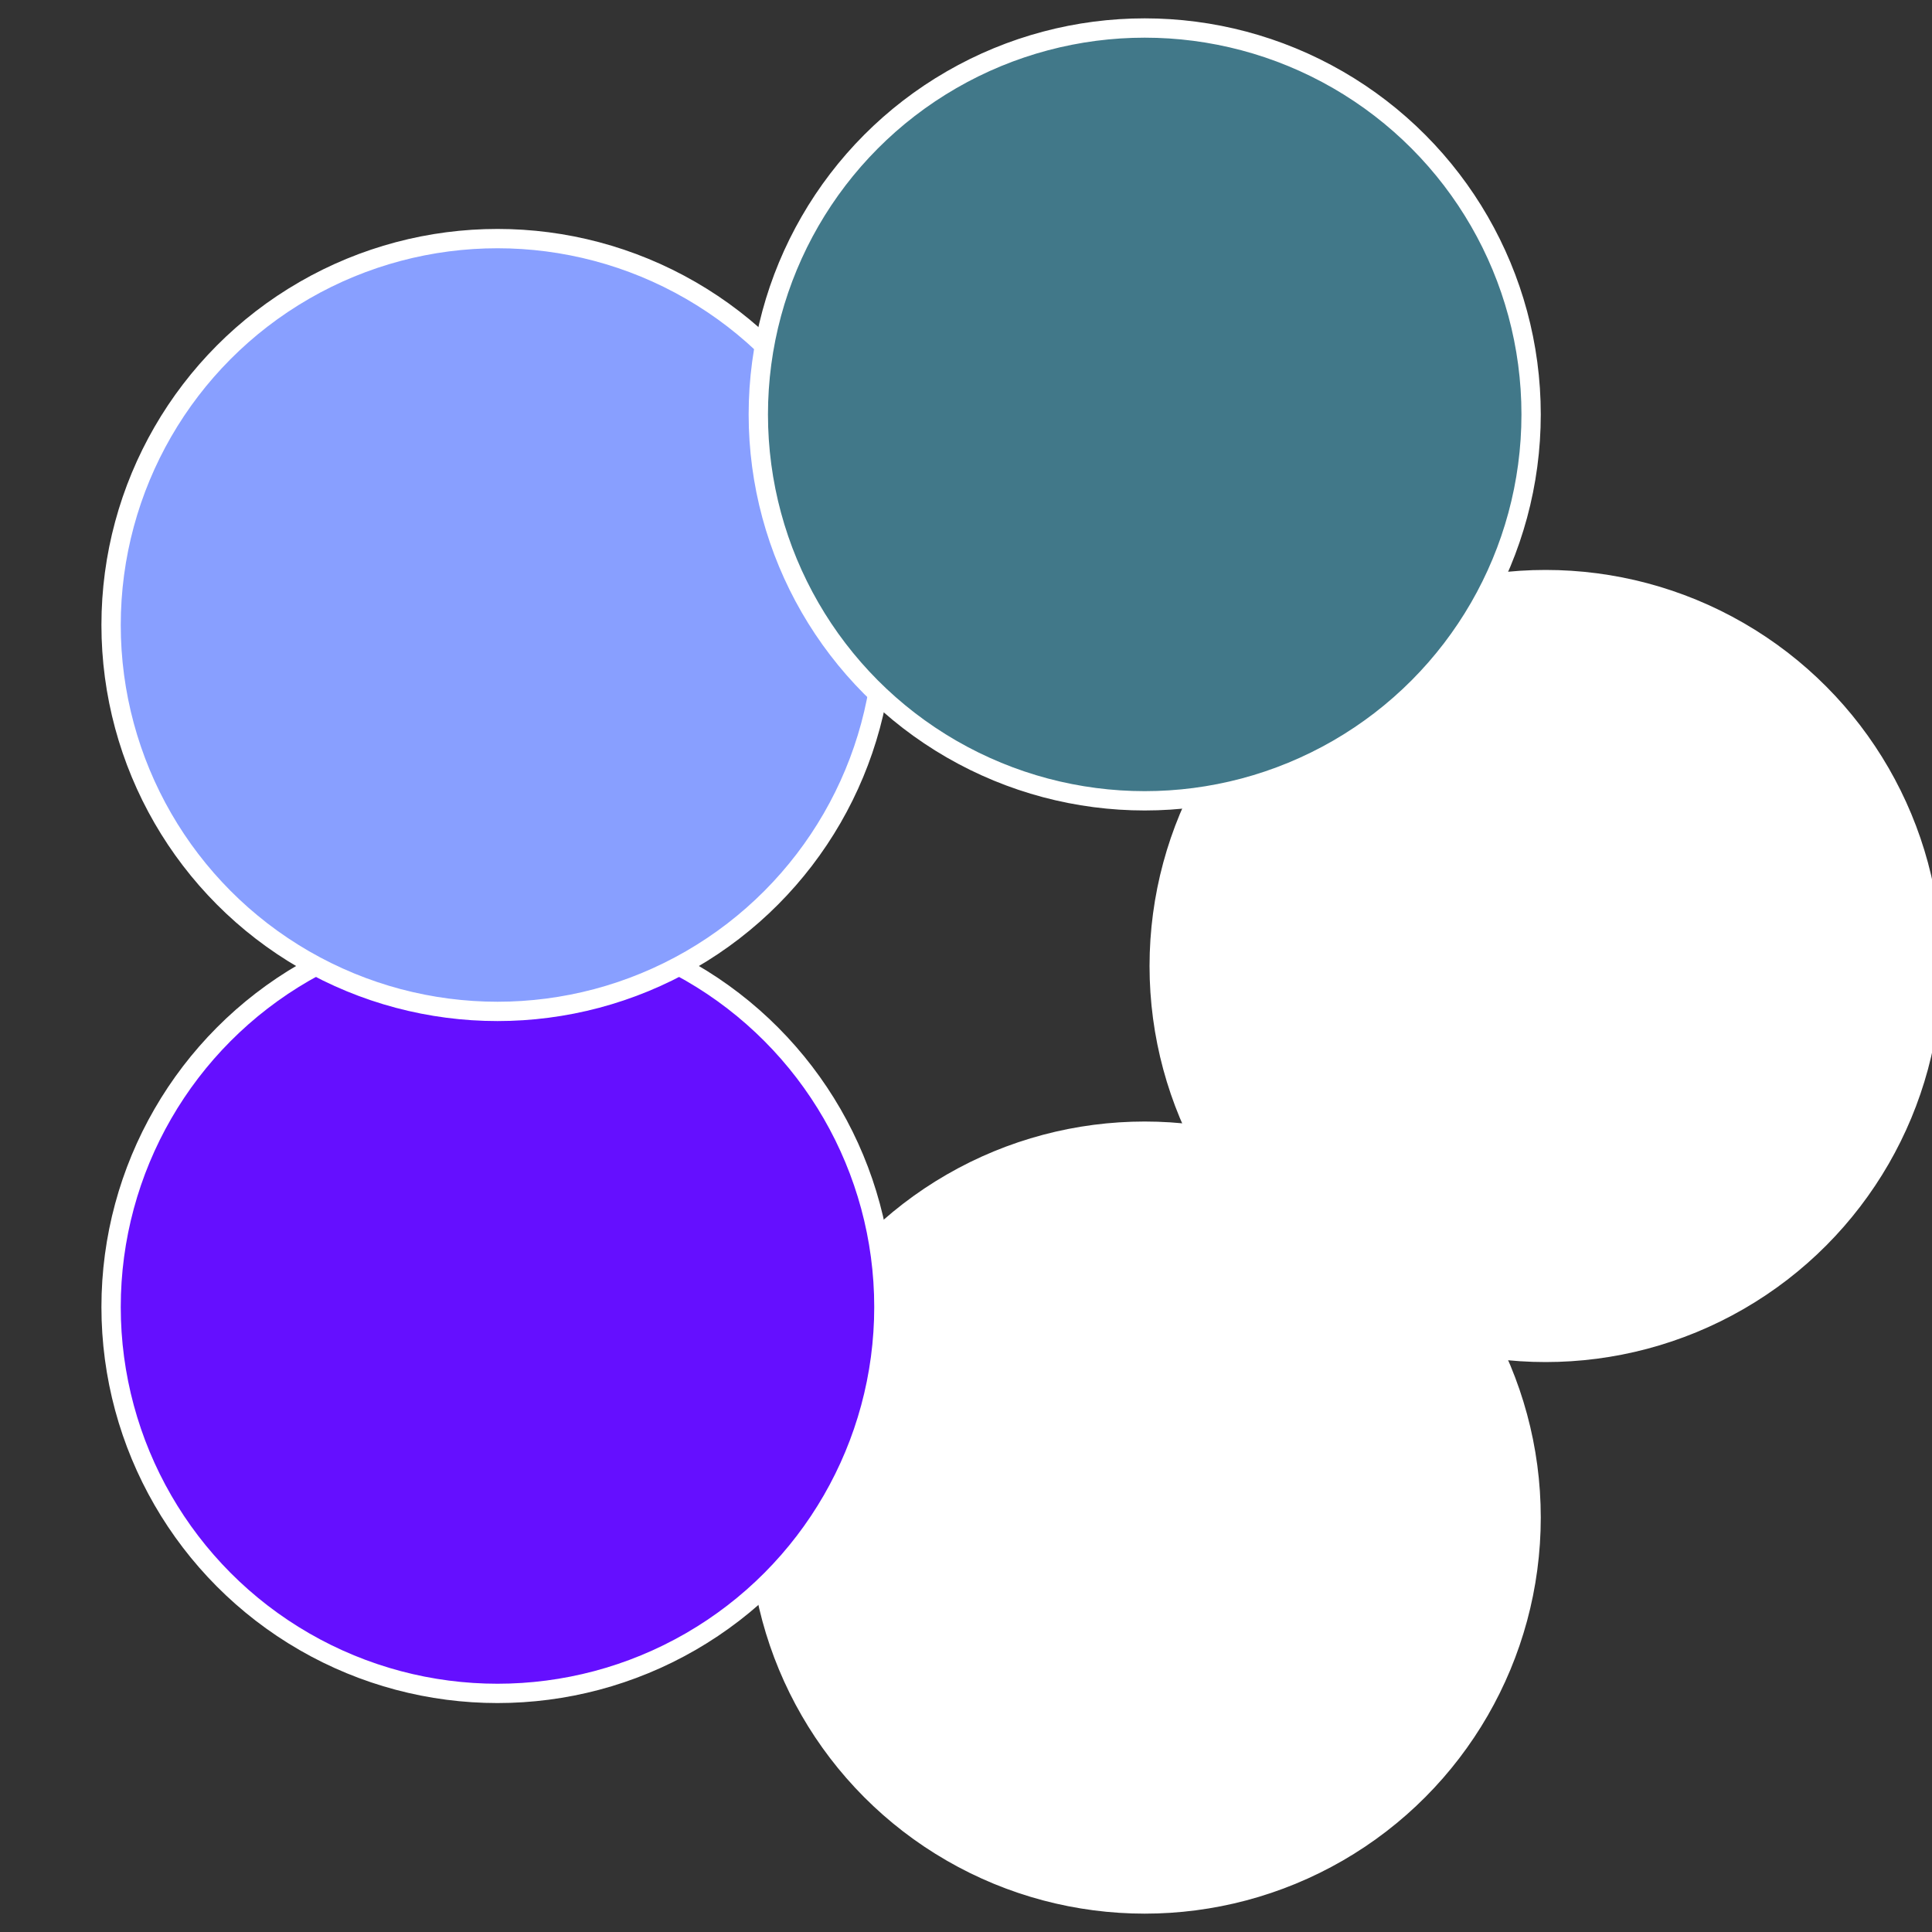<?xml version="1.0" standalone="no"?>
<svg width="500" height="500" viewBox="-1 -1 2 2" xmlns="http://www.w3.org/2000/svg">
 
                <rect x="-1" y="-1" width="2" height="2" fill="#333333" stroke="none"/>
 
                <circle cx="0.6" cy="0" r="0.4" fill="#fffffffffffff7dd889ffffffffffffffa5" stroke="#fff" stroke-width="1%" />
             
                <circle cx="0.185" cy="0.571" r="0.4" fill="#fffffffffffff7ddfffffffffffffd6c889" stroke="#fff" stroke-width="1%" />
             
                <circle cx="-0.485" cy="0.353" r="0.4" fill="#650fffffffffffff7dd889" stroke="#fff" stroke-width="1%" />
             
                <circle cx="-0.485" cy="-0.353" r="0.4" fill="#889fffffffffffff8fafffffffffffff7dd" stroke="#fff" stroke-width="1%" />
             
                <circle cx="0.185" cy="-0.571" r="0.4" fill="#417889fffffffffffff7dd" stroke="#fff" stroke-width="1%" />
            </svg>
